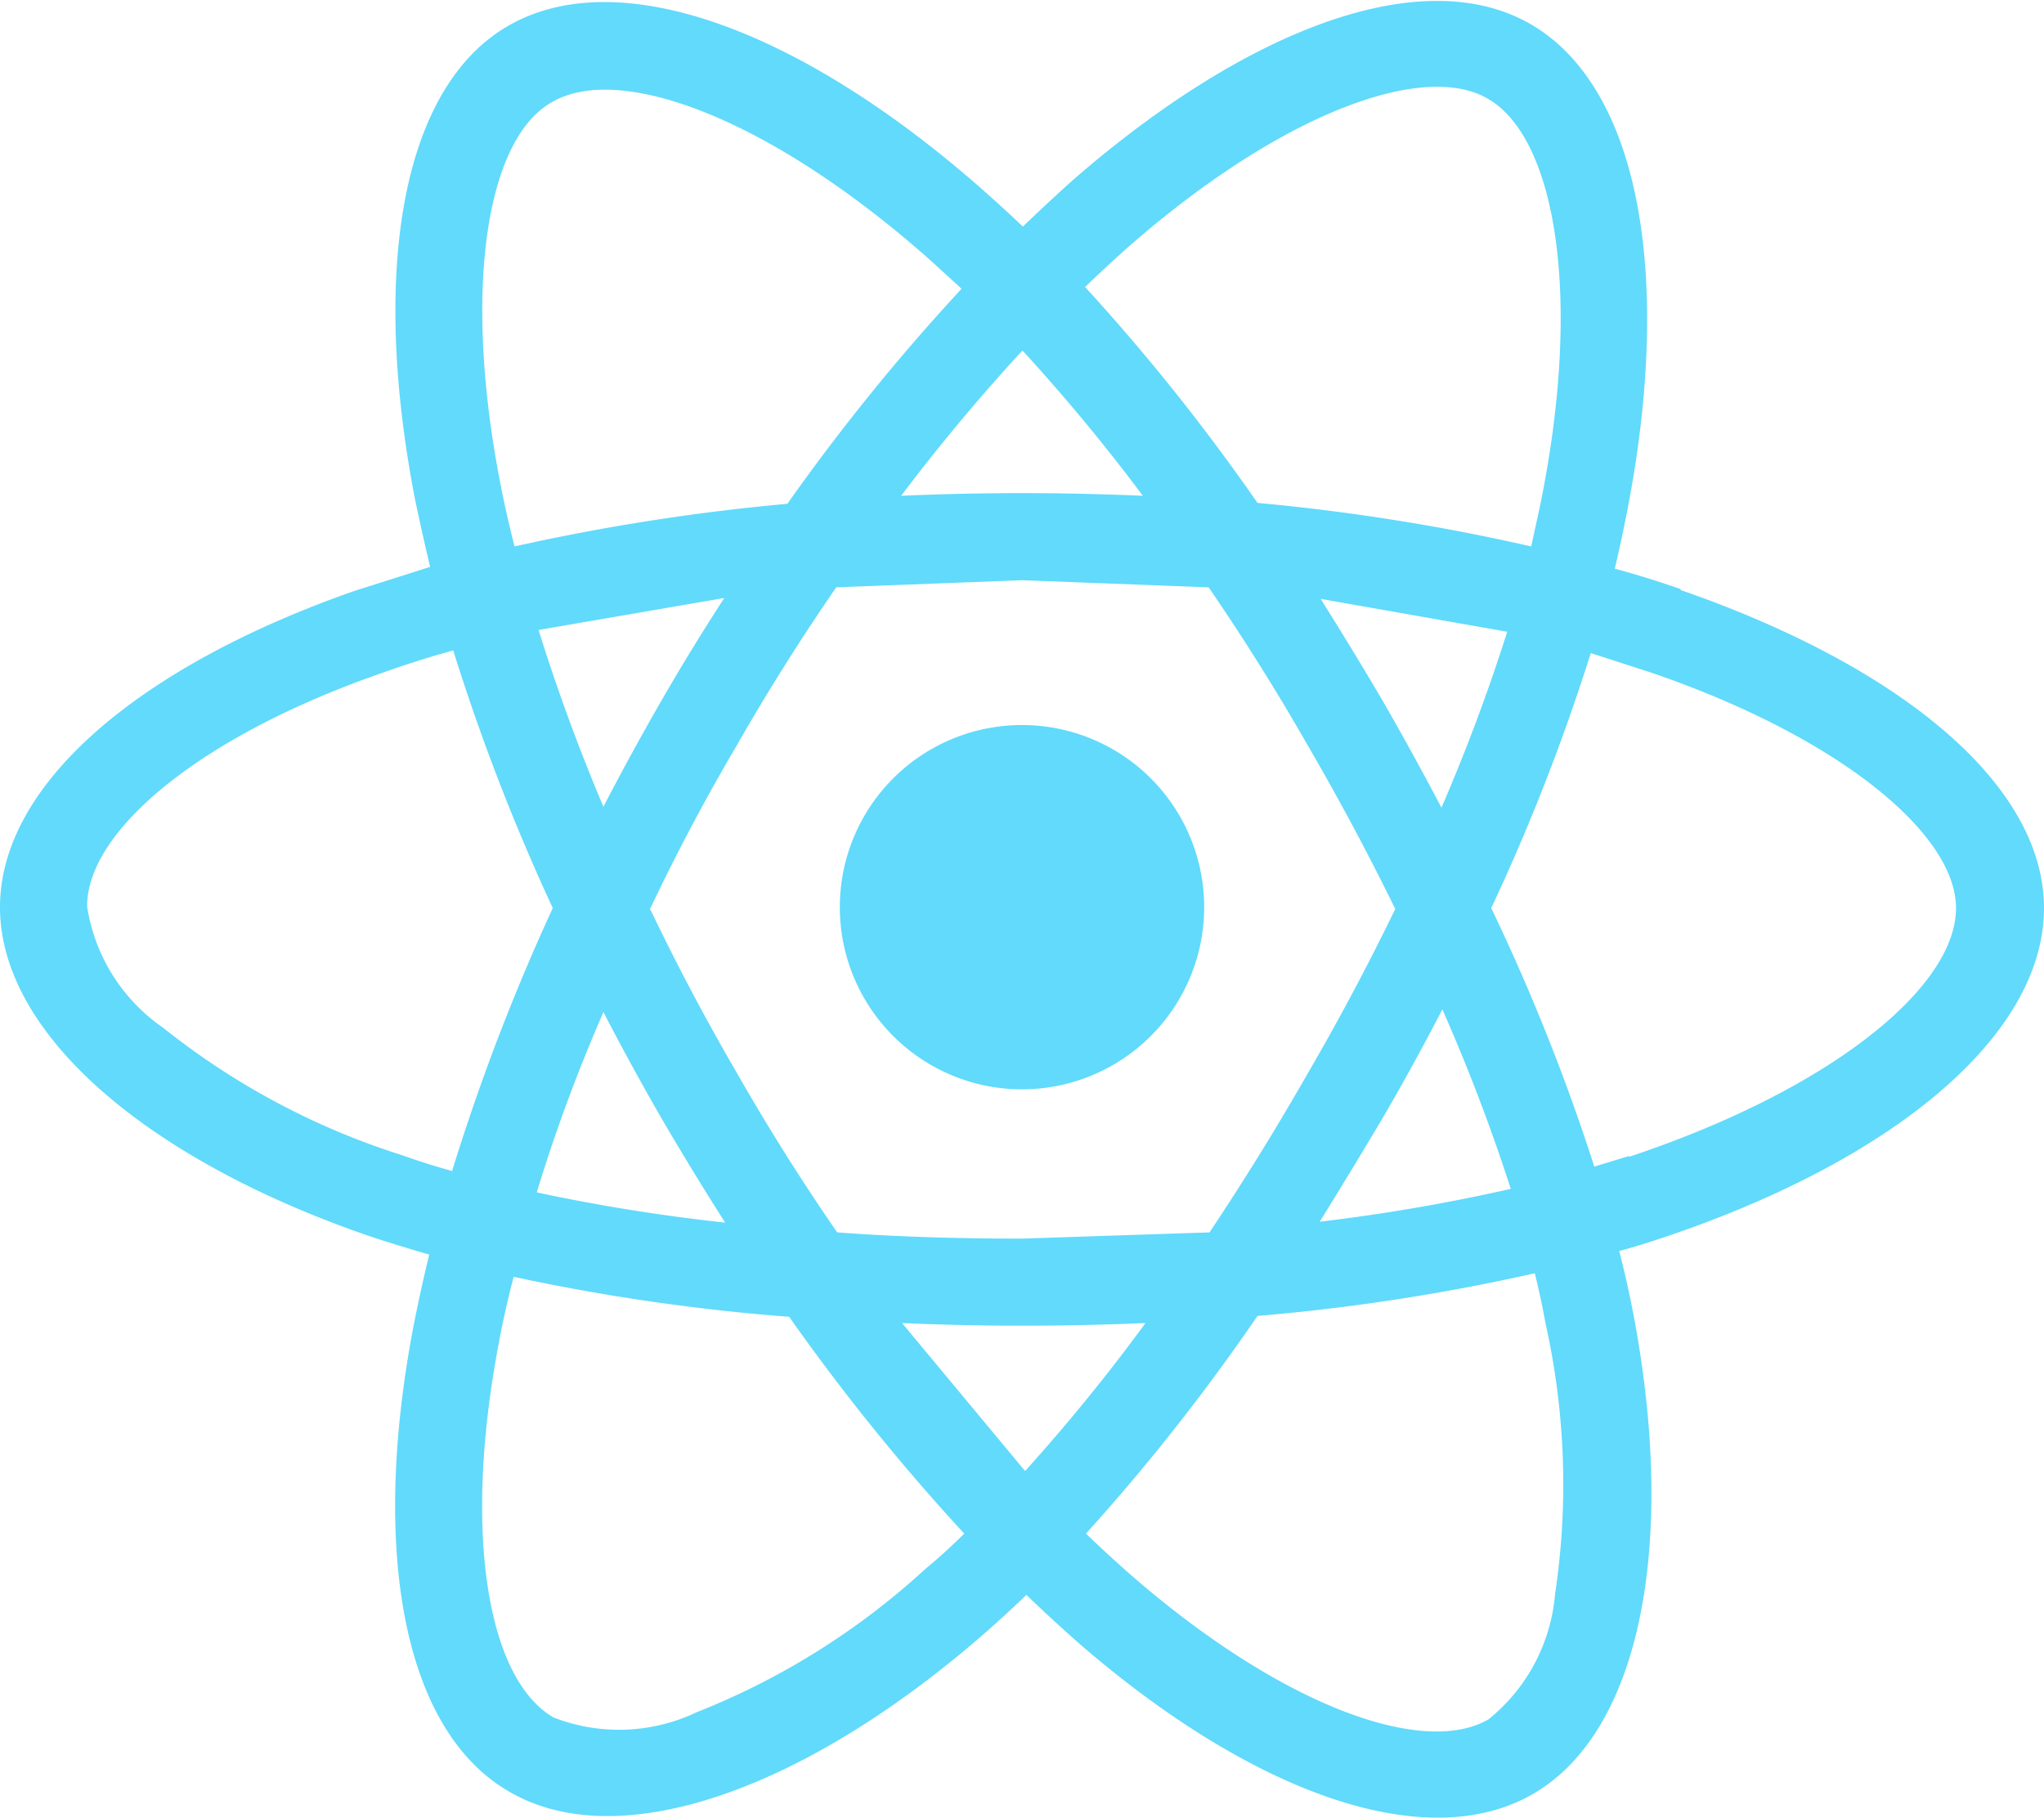 <svg xmlns="http://www.w3.org/2000/svg" viewBox="0 0 23 20.46" fill="#61dafb" xmlns:v="https://vecta.io/nano"><path d="M18.91 6.63h0q-.37-.13-.74-.23.06-.25.11-.5c.56-2.72.19-4.91-1.06-5.63-1.2-.69-3.16.03-5.14 1.75q-.29.26-.57.53-.19-.18-.38-.35C9.05.34 6.97-.43 5.72.29c-1.2.69-1.55 2.75-1.05 5.33q.08.38.17.76l-.85.27C1.56 7.5 0 8.83 0 10.21c0 1.43 1.67 2.86 4.21 3.72q.31.1.62.19-.1.41-.18.82c-.48 2.53-.11 4.55 1.09 5.23 1.23.71 3.31-.02 5.33-1.78q.24-.21.48-.44.3.29.62.57c1.95 1.68 3.89 2.36 5.08 1.67 1.23-.71 1.63-2.88 1.11-5.5q-.06-.3-.14-.61.22-.06.43-.13c2.64-.87 4.35-2.29 4.35-3.73 0-1.39-1.61-2.72-4.09-3.58zm-6.18-3.88c1.7-1.48 3.29-2.06 4.01-1.64h0c.77.44 1.07 2.24.59 4.58q-.05.23-.1.46a23.54 23.54 0 0 0-3.08-.49 23.08 23.08 0 0 0-1.94-2.43q.26-.25.53-.49zm-5.94 8.64q.31.6.65 1.19.35.6.72 1.18a20.92 20.92 0 0 1-2.12-.34c.2-.66.45-1.34.75-2.03zm0-2.31a21.7 21.7 0 0 1-.73-1.99l2.09-.36q-.37.57-.71 1.16-.34.59-.65 1.19zm.52 1.16q.45-.95.98-1.85h0q.52-.91 1.12-1.78l2.09-.08 2.1.08q.59.86 1.11 1.77.53.91.99 1.85-.46.95-.99 1.86h0q-.52.91-1.1 1.78l-2.11.07c-.72 0-1.41-.02-2.08-.07q-.6-.87-1.12-1.78-.53-.91-.98-1.85zm8.25 2.34q.35-.6.67-1.22h0a20.87 20.87 0 0 1 .77 2.02 20.85 20.85 0 0 1-2.15.37q.36-.58.71-1.17zm.66-3.49q-.32-.61-.66-1.2h0q-.34-.58-.7-1.15l2.1.37a20.96 20.96 0 0 1-.74 1.98zm-4.71-5.14a21.01 21.01 0 0 1 1.35 1.63q-1.36-.06-2.72 0a21.7 21.7 0 0 1 1.36-1.63zm-5.3-2.8c.77-.45 2.47.19 4.26 1.78l.35.32a23.55 23.55 0 0 0-1.96 2.42 24.01 24.01 0 0 0-3.07.48q-.09-.35-.16-.71h0c-.43-2.21-.15-3.88.58-4.29zM5.09 13.18q-.29-.08-.57-.18a8.32 8.32 0 0 1-2.68-1.43 2.03 2.03 0 0 1-.86-1.37c0-.84 1.25-1.91 3.33-2.63q.39-.14.79-.25a23.56 23.56 0 0 0 1.12 2.9 23.92 23.92 0 0 0-1.13 2.95zm5.32 4.48a8.32 8.32 0 0 1-2.57 1.61h0a2.03 2.03 0 0 1-1.61.06c-.73-.42-1.03-2.03-.62-4.2q.07-.38.17-.76a23.1 23.1 0 0 0 3.1.45 23.91 23.91 0 0 0 1.97 2.44q-.21.21-.44.4zm1.12-1.11l-1.38-1.66q.66.03 1.35.03.7 0 1.39-.03a20.89 20.89 0 0 1-1.35 1.66zm5.97 1.37a2.03 2.03 0 0 1-.75 1.43c-.72.42-2.28-.13-3.95-1.56q-.29-.25-.58-.53a23.09 23.09 0 0 0 1.93-2.45 22.94 22.94 0 0 0 3.12-.48q.07.28.12.56h0a8.32 8.32 0 0 1 .11 3.04zm.83-4.91h0l-.39.12a23.06 23.06 0 0 0-1.16-2.91 23.05 23.05 0 0 0 1.12-2.87l.68.22c2.13.73 3.43 1.82 3.43 2.65 0 .89-1.4 2.04-3.68 2.8z"/><path d="M11.5 8.16a2.05 2.05 0 1 1-2.05 2.05 2.05 2.05 0 0 1 2.05-2.05"/></svg>